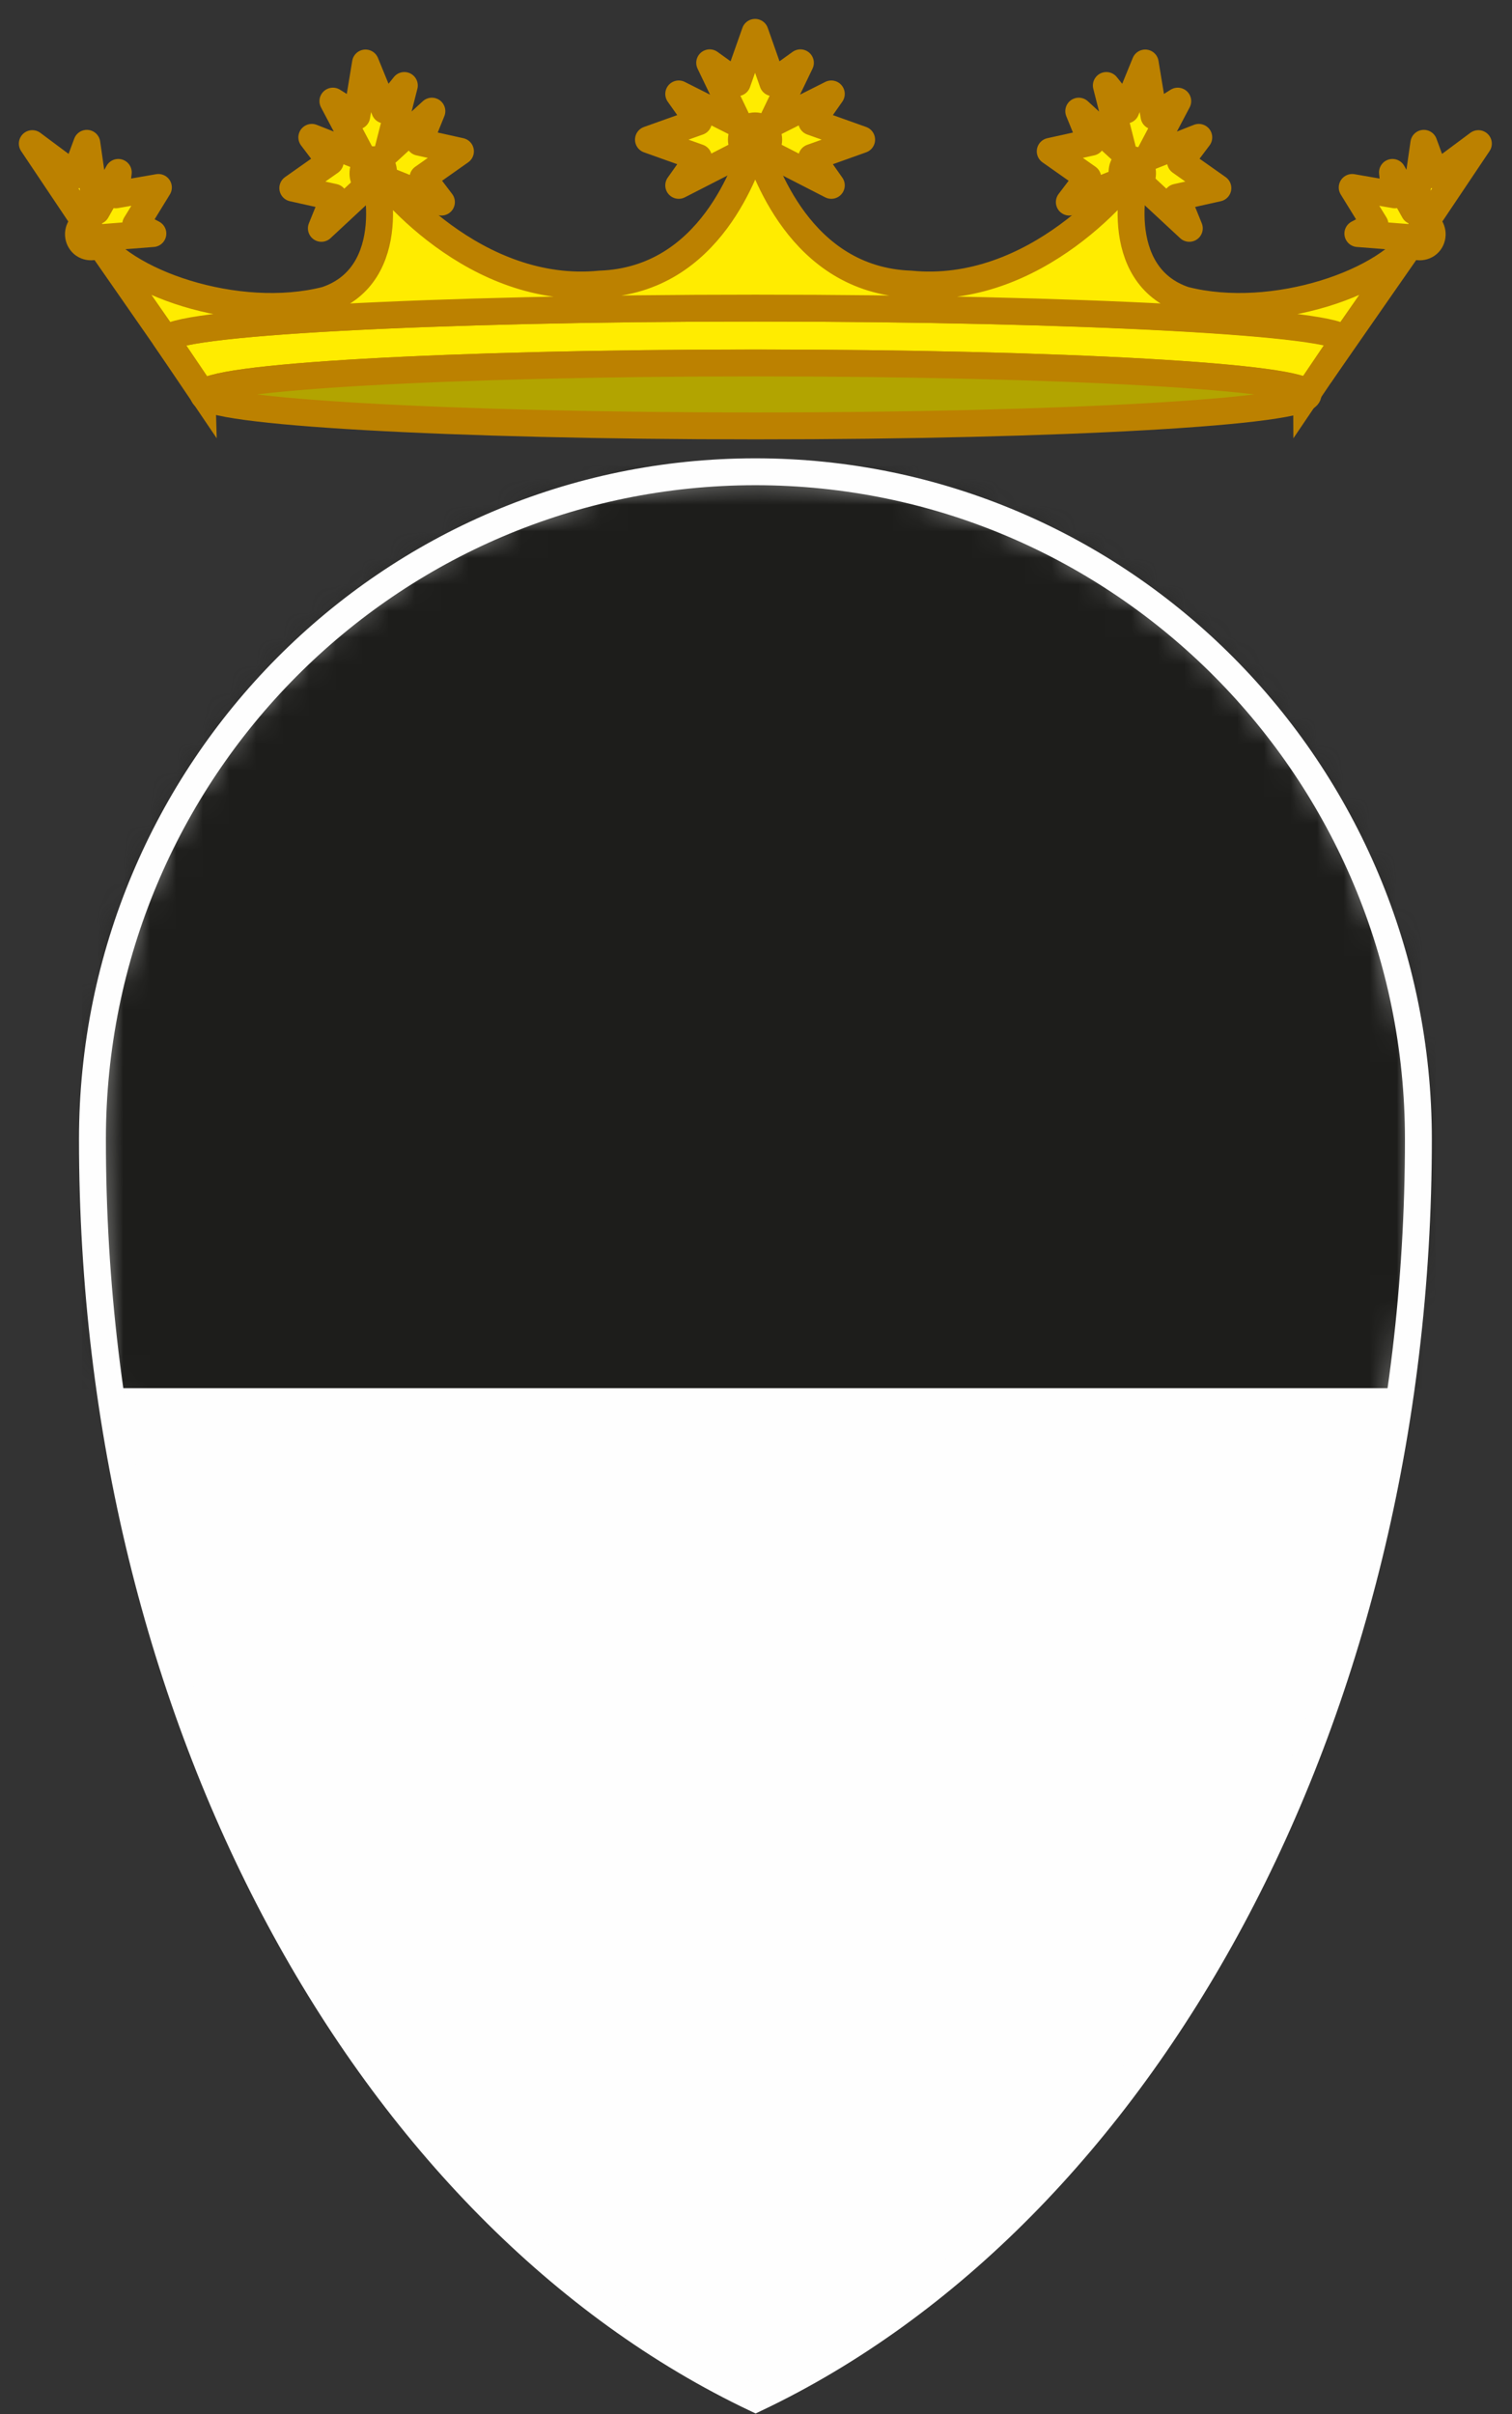<svg xmlns="http://www.w3.org/2000/svg" xmlns:xlink="http://www.w3.org/1999/xlink" width="57" height="91" viewBox="0 0 57 91">
  <rect x="0" y="0" width="57" height="91" fill="#333333" stroke="none"/>
  <defs>
    <path id="stemma-comune-a" d="M0.336,25.415 C0.336,47.327 10.778,65.971 25.336,72.882 L25.336,72.882 C39.895,65.971 50.322,47.327 50.322,25.415 L50.322,25.415 C50.322,11.518 39.131,0.251 25.326,0.251 L25.326,0.251 C11.524,0.251 0.336,11.518 0.336,25.415 L0.336,25.415 Z"/>
  </defs>
  <g fill="none" fill-rule="evenodd" transform="translate(1 1)">
    <path fill="#FEFEFE" d="M27.485,89.413 C12.926,82.502 2.485,63.858 2.485,41.945 C2.485,28.049 13.673,16.783 27.475,16.783 C41.28,16.783 52.471,28.049 52.471,41.945 C52.471,63.858 42.043,82.502 27.485,89.413"/>
    <g transform="translate(2.148 16.531)">
      <mask id="stemma-comune-b" fill="#fff">
        <use xlink:href="#stemma-comune-a"/>
      </mask>
      <polygon fill="#1D1D1B" points="-.056 34.795 50.97 34.795 50.97 .035 -.056 .035" mask="url(#stemma-comune-b)"/>
    </g>
    <g transform="translate(0 .089)">
      <path stroke="#FEFEFE" stroke-width="1.014" d="M27.485,89.325 C12.926,82.413 2.485,63.769 2.485,41.857 C2.485,27.96 13.673,16.694 27.475,16.694 C41.28,16.694 52.471,27.96 52.471,41.857 C52.471,63.769 42.043,82.413 27.485,89.325 Z"/>
      <path fill="#FFEC00" d="M5.275,11.727 C5.275,11.069 15.239,10.525 27.487,10.525 C39.735,10.525 49.663,11.057 49.663,11.71 L48.265,13.778 C48.265,13.122 38.989,12.593 27.487,12.593 C15.986,12.593 6.663,13.122 6.663,13.778 L5.275,11.727 Z"/>
      <path stroke="#BC8100" stroke-width="1.014" d="M5.275,11.727 C5.275,11.069 15.239,10.525 27.487,10.525 C39.735,10.525 49.663,11.057 49.663,11.71 L48.265,13.778 C48.265,13.122 38.989,12.593 27.487,12.593 C15.986,12.593 6.663,13.122 6.663,13.778 L5.275,11.727 Z"/>
      <path fill="#B2A400" d="M6.663,13.778 C6.663,13.123 15.986,12.592 27.487,12.592 C38.989,12.592 48.312,13.123 48.312,13.778 C48.312,14.434 38.989,14.966 27.487,14.966 C15.986,14.966 6.663,14.434 6.663,13.778"/>
      <path stroke="#BC8100" stroke-linecap="round" stroke-linejoin="round" stroke-width="1.014" d="M6.663,13.778 C6.663,13.123 15.986,12.592 27.487,12.592 C38.989,12.592 48.312,13.123 48.312,13.778 C48.312,14.434 38.989,14.966 27.487,14.966 C15.986,14.966 6.663,14.434 6.663,13.778 Z"/>
      <path fill="#FFEC00" d="M27.465,10.525 C39.713,10.525 49.675,11.069 49.675,11.727 L52.48,7.695 C51.413,9.551 47.002,11.074 43.659,10.219 C40.873,9.285 41.647,5.519 42.063,4.863 C41.527,5.878 38,10.078 33.325,9.62 C29.132,9.467 27.788,5.169 27.47,4.271 C27.152,5.169 25.816,9.467 21.622,9.62 C16.953,10.078 13.421,5.878 12.887,4.863 C13.301,5.519 14.076,9.285 11.291,10.219 C7.948,11.074 3.539,9.551 2.472,7.695 L5.275,11.727 C5.275,11.069 15.239,10.525 27.487,10.525 L27.465,10.525 Z"/>
      <path stroke="#BC8100" stroke-width="1.014" d="M27.465,10.525 C39.713,10.525 49.675,11.069 49.675,11.727 L52.48,7.695 C51.413,9.551 47.002,11.074 43.659,10.219 C40.873,9.285 41.647,5.519 42.063,4.863 C41.527,5.878 38,10.078 33.325,9.62 C29.132,9.467 27.788,5.169 27.47,4.271 C27.152,5.169 25.816,9.467 21.622,9.62 C16.953,10.078 13.421,5.878 12.887,4.863 C13.301,5.519 14.076,9.285 11.291,10.219 C7.948,11.074 3.539,9.551 2.472,7.695 L5.275,11.727 C5.275,11.069 15.239,10.525 27.487,10.525 L27.465,10.525 Z"/>
      <polygon fill="#FFEC00" points="27.465 4.424 24.587 5.898 25.331 4.848 23.446 4.175 25.331 3.503 24.587 2.452 26.868 3.601 25.754 1.279 26.795 2.028 27.465 .131 28.133 2.028 29.174 1.279 28.057 3.601 30.339 2.452 29.6 3.503 31.482 4.175 29.6 4.848 30.339 5.898"/>
      <polygon stroke="#BC8100" stroke-linecap="round" stroke-linejoin="round" stroke-width="1.014" points="27.465 4.424 24.587 5.898 25.331 4.848 23.446 4.175 25.331 3.503 24.587 2.452 26.868 3.601 25.754 1.279 26.795 2.028 27.465 .131 28.133 2.028 29.174 1.279 28.057 3.601 30.339 2.452 29.6 3.503 31.482 4.175 29.6 4.848 30.339 5.898"/>
      <path fill="#BC8100" d="M26.949,4.175 C26.949,3.889 27.181,3.655 27.465,3.655 C27.749,3.655 27.979,3.889 27.979,4.175 C27.979,4.461 27.749,4.695 27.465,4.695 C27.181,4.695 26.949,4.461 26.949,4.175"/>
      <path stroke="#BC8100" stroke-width="1.014" d="M26.949,4.175 C26.949,3.889 27.181,3.655 27.465,3.655 C27.749,3.655 27.979,3.889 27.979,4.175 C27.979,4.461 27.749,4.695 27.465,4.695 C27.181,4.695 26.949,4.461 26.949,4.175 Z"/>
      <polygon fill="#FFEC00" points="13.222 5.558 11.115 7.518 11.589 6.347 10.038 6.001 11.45 5.006 10.755 4.089 12.671 4.843 11.55 2.723 12.449 3.288 12.779 1.286 13.504 3.059 14.243 2.134 13.607 4.636 15.281 3.101 14.806 4.272 16.358 4.616 14.945 5.612 15.641 6.529"/>
      <polygon stroke="#BC8100" stroke-linecap="round" stroke-linejoin="round" stroke-width="1.014" points="13.222 5.558 11.115 7.518 11.589 6.347 10.038 6.001 11.45 5.006 10.755 4.089 12.671 4.843 11.55 2.723 12.449 3.288 12.779 1.286 13.504 3.059 14.243 2.134 13.607 4.636 15.281 3.101 14.806 4.272 16.358 4.616 14.945 5.612 15.641 6.529"/>
      <path fill="#BC8100" d="M12.686,5.509 C12.662,5.24 12.809,4.984 13.019,4.937 C13.232,4.893 13.428,5.073 13.455,5.341 C13.484,5.612 13.337,5.869 13.124,5.913 C12.911,5.96 12.715,5.78 12.686,5.509"/>
      <path stroke="#BC8100" stroke-width="1.014" d="M12.686,5.509 C12.662,5.24 12.809,4.984 13.019,4.937 C13.232,4.893 13.428,5.073 13.455,5.341 C13.484,5.612 13.337,5.869 13.124,5.913 C12.911,5.96 12.715,5.78 12.686,5.509 Z"/>
      <polygon fill="#FFEC00" points="2.602 7.885 4.763 7.715 4.115 7.372 4.971 5.977 3.363 6.256 3.459 5.41 2.639 6.867 2.274 4.313 1.826 5.524 .218 4.325"/>
      <polygon stroke="#BC8100" stroke-linecap="round" stroke-linejoin="round" stroke-width="1.014" points="2.602 7.885 4.763 7.715 4.115 7.372 4.971 5.977 3.363 6.256 3.459 5.41 2.639 6.867 2.274 4.313 1.826 5.524 .218 4.325"/>
      <path fill="#BC8100" d="M2.196,7.32 C1.963,7.458 1.887,7.762 2.029,7.993 C2.166,8.228 2.482,8.279 2.715,8.139 C2.58,7.924 2.367,7.584 2.196,7.32"/>
      <path stroke="#BC8100" stroke-width="1.014" d="M2.196,7.32 C1.963,7.458 1.887,7.762 2.029,7.993 C2.166,8.228 2.482,8.279 2.715,8.139 C2.58,7.924 2.367,7.584 2.196,7.32 Z"/>
      <polygon fill="#FFEC00" points="41.725 5.558 43.835 7.518 43.36 6.347 44.912 6.001 43.502 5.006 44.192 4.089 42.281 4.843 43.399 2.723 42.504 3.288 42.173 1.286 41.448 3.059 40.707 2.134 41.343 4.636 39.667 3.101 40.144 4.272 38.592 4.616 40.007 5.612 39.312 6.529"/>
      <polygon stroke="#BC8100" stroke-linecap="round" stroke-linejoin="round" stroke-width="1.014" points="41.725 5.558 43.835 7.518 43.36 6.347 44.912 6.001 43.502 5.006 44.192 4.089 42.281 4.843 43.399 2.723 42.504 3.288 42.173 1.286 41.448 3.059 40.707 2.134 41.343 4.636 39.667 3.101 40.144 4.272 38.592 4.616 40.007 5.612 39.312 6.529"/>
      <path fill="#BC8100" d="M42.068,5.509 C42.097,5.24 41.948,4.984 41.735,4.937 C41.525,4.893 41.329,5.073 41.302,5.341 C41.272,5.612 41.421,5.869 41.635,5.913 C41.847,5.96 42.043,5.78 42.068,5.509"/>
      <path stroke="#BC8100" stroke-width="1.014" d="M42.068,5.509 C42.097,5.24 41.948,4.984 41.735,4.937 C41.525,4.893 41.329,5.073 41.302,5.341 C41.272,5.612 41.421,5.869 41.635,5.913 C41.847,5.96 42.043,5.78 42.068,5.509 Z"/>
      <polygon fill="#FFEC00" points="52.345 7.885 50.189 7.715 50.835 7.372 49.976 5.977 51.584 6.256 51.494 5.41 52.309 6.867 52.676 4.313 53.121 5.524 54.732 4.325"/>
      <polygon stroke="#BC8100" stroke-linecap="round" stroke-linejoin="round" stroke-width="1.014" points="52.345 7.885 50.189 7.715 50.835 7.372 49.976 5.977 51.584 6.256 51.494 5.41 52.309 6.867 52.676 4.313 53.121 5.524 54.732 4.325"/>
      <path fill="#BC8100" d="M52.754,7.32 C52.984,7.458 53.06,7.762 52.923,7.993 C52.784,8.228 52.471,8.279 52.238,8.139 C52.373,7.924 52.581,7.584 52.754,7.32"/>
      <path stroke="#BC8100" stroke-width="1.014" d="M52.754,7.32 C52.984,7.458 53.06,7.762 52.923,7.993 C52.784,8.228 52.471,8.279 52.238,8.139 C52.373,7.924 52.581,7.584 52.754,7.32 Z"/>
    </g>
  </g>
</svg>
